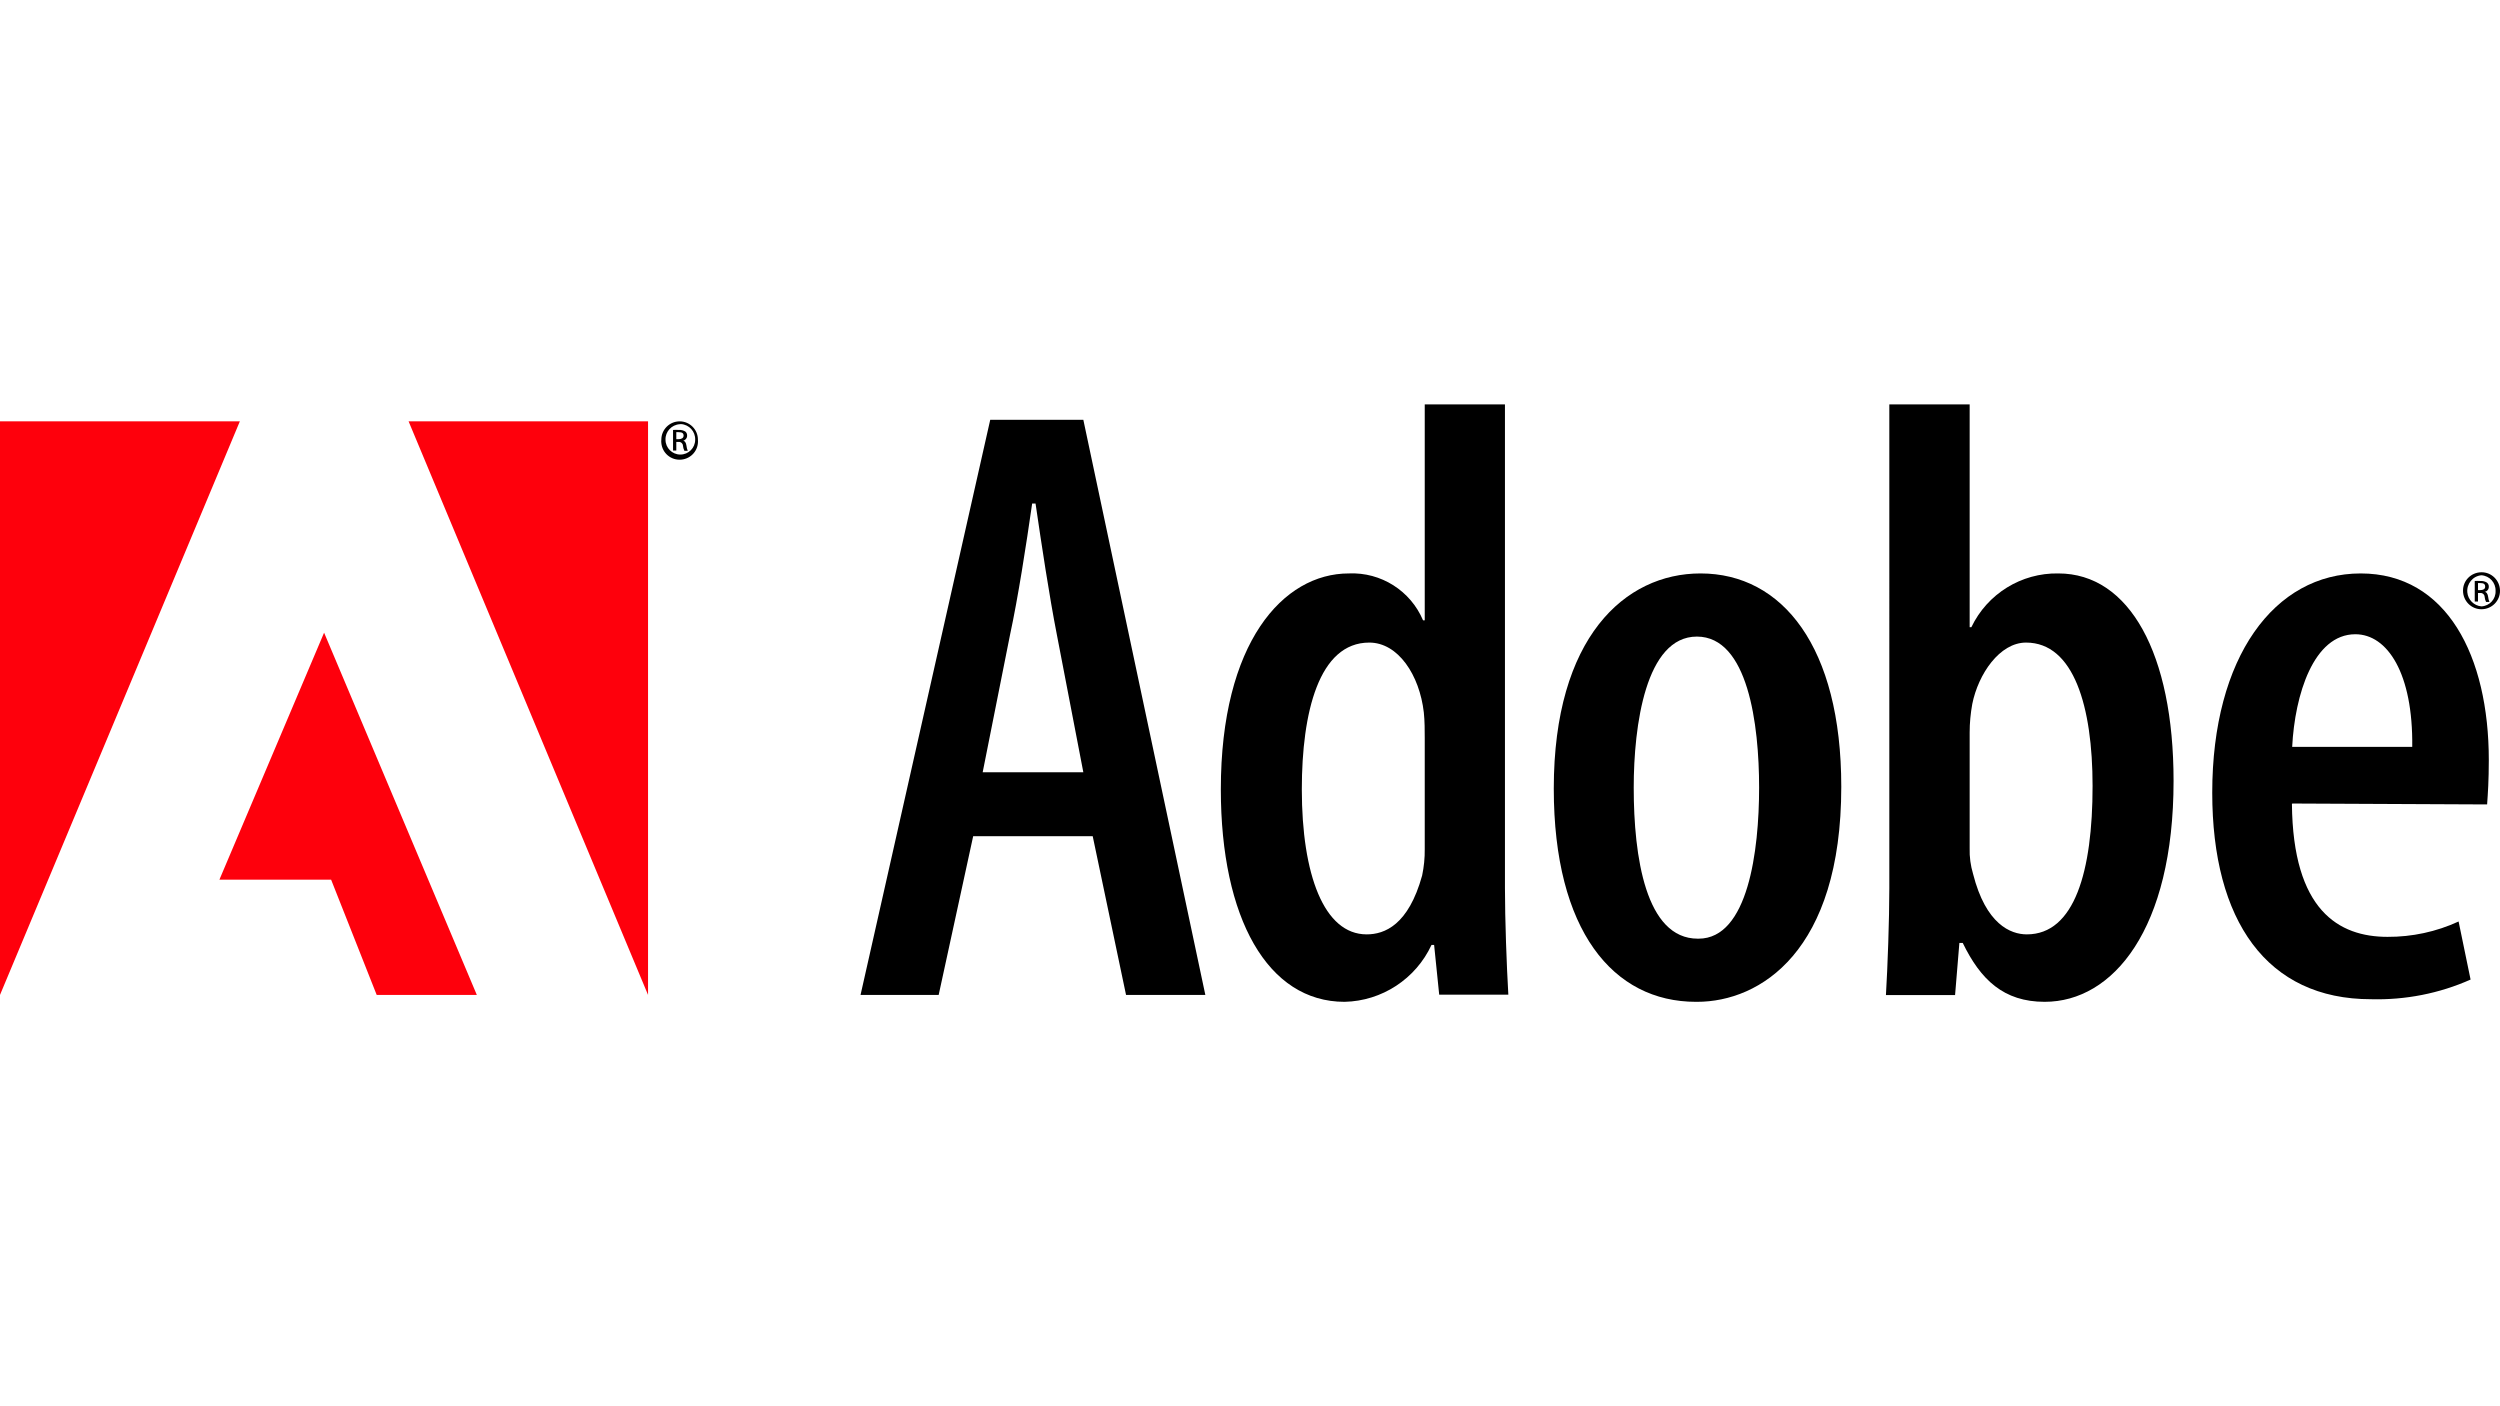 <?xml version="1.0" encoding="utf-8"?>
<!-- Generator: Adobe Illustrator 26.2.1, SVG Export Plug-In . SVG Version: 6.00 Build 0)  -->
<svg version="1.1" id="Слой_1" xmlns="http://www.w3.org/2000/svg" xmlns:xlink="http://www.w3.org/1999/xlink" x="0px" y="0px"
	 viewBox="0 0 1920 1080" style="enable-background:new 0 0 1920 1080;" xml:space="preserve">
<style type="text/css">
	.st0{fill-rule:evenodd;clip-rule:evenodd;}
	.st1{fill-rule:evenodd;clip-rule:evenodd;fill:#FE000C;}
</style>
<path class="st0" d="M747.4,642.2l-26.5,121.9h-60l99.6-441.7H832l93.7,441.7h-60.9l-25.6-121.9H747.4z M832,593.1l-20.3-105.5
	c-5.9-30.1-11.8-69.5-16.4-100.9h-2.6c-4.6,32.1-10.9,72.7-17,100.9l-21,105.5H832z"/>
<path class="st0" d="M1155.8,310.6V682c0,24.2,1.3,59.6,2.6,81.9h-53.1l-3.9-38.2h-2c-12.1,26.1-38.1,43.1-66.8,43.7
	c-59,0-95-64.2-95-163.2c0-112.7,47.8-165.8,98.3-165.8c24.7-1.1,47.4,13.3,57,36h1.3V310.6H1155.8z M1094.2,566.9
	c0-5.9,0-13.1-0.7-19.7c-3.3-28.8-19.7-53.7-41.9-53.7c-38.7,0-51.8,53.7-51.8,112.7c0,65.5,17,111.4,49.8,111.4
	c13.8,0,32.1-7.2,42.6-45.2c1.4-6.7,2.1-13.5,2-20.3C1094.2,652.1,1094.2,566.9,1094.2,566.9z"/>
<path class="st0" d="M1302.5,769.4c-63.6,0-109.2-54.6-109.2-163.8c0-116,54.6-165.2,112.7-165.2c62.9,0,108.1,56.4,108.1,163.8
	c0,126.5-62.3,165.2-110.8,165.2H1302.5z M1304.5,720.9c38,0,46.5-67.5,46.5-116c0-48.5-8.5-116-47.8-116s-48.5,68.2-48.5,116
	c0,53.1,9.2,116,49.2,116H1304.5z"/>
<path class="st0" d="M1451.1,310.6h61.6v171.1h1.3c12.3-25.7,38.4-41.8,66.8-41.3c54.6,0,88.5,61.6,88.5,159.3
	c0,114-46.5,169.7-99,169.7c-31.5,0-49.2-17-62.9-45.2h-2.6l-3.3,40h-53.1c1.3-21.8,2.6-57.7,2.6-81.9V310.6z M1512.7,651.4
	c-0.2,6.7,0.7,13.3,2.6,19.7c9.8,38.7,28.8,46.5,41.3,46.5c36.7,0,50.5-48.5,50.5-114c0-60.9-14.4-110.1-51.1-110.1
	c-20.3,0-36.7,24.2-41.3,47.2c-1.3,7.2-2,14.5-2,21.8L1512.7,651.4L1512.7,651.4z"/>
<path class="st0" d="M1760.2,617.3c0.7,81.9,36,102.2,73.4,102.2c18.8,0.1,37.5-3.9,54.6-11.8l9.2,44.6
	c-24,10.7-50.2,15.8-76.5,15.1c-80,0-121.9-60.3-121.9-158.6c0-104.2,47.8-168.4,114-168.4s98.4,63.6,98.4,143.3
	c0,15.7-0.7,25.6-1.3,34.1l-149.4-0.7L1760.2,617.3z M1852.6,573.6c0.7-56.4-19-86.5-43.7-86.5c-32.1,0-46.5,46.5-48.5,86.5H1852.6z
	"/>
<polygon class="st1" points="313.8,323.6 497.7,323.6 497.7,764.1 313.8,323.6 "/>
<polygon class="st1" points="184.2,323.6 0,323.6 0,764.1 184.2,323.6 "/>
<polygon class="st1" points="248.9,485.9 366.2,764.1 289.3,764.1 254.3,675.6 168.5,675.6 248.9,485.9 "/>
<path class="st0" d="M1905.7,439.5c7.8-0.1,14.2,6.2,14.3,14.1c0.1,7.8-6.2,14.2-14.1,14.3c-7.8,0.1-14.2-6.2-14.3-14.1
	c0,0,0-0.1,0-0.1c-0.1-7.8,6.2-14.1,14-14.2C1905.6,439.5,1905.7,439.5,1905.7,439.5z M1905.7,441.8c-6.6,0.6-11.4,6.5-10.8,13.1
	c0.5,5.7,5.1,10.3,10.8,10.8c6.3-0.3,11.2-5.6,10.9-11.9C1916.8,447.5,1912,442.2,1905.7,441.8z M1903.1,462h-2.5v-15.8
	c1.5-0.1,2.9-0.1,4.4,0c1.7-0.1,3.4,0.3,4.9,1.2c1,0.8,1.6,2,1.5,3.3c0,1.9-1.3,3.5-3.2,3.9l0,0c1.4,0,2.4,1.5,2.7,3.8
	c0.1,1.4,0.5,2.7,1,3.9h-2.6c-0.6-1.3-1-2.6-1.1-4c-0.1-1.7-1.6-3-3.3-2.9c0,0-0.1,0-0.1,0h-1.7v6.9L1903.1,462z M1903.1,453.2h1.7
	c2.1,0,3.8-0.7,3.8-2.6c0-2-1-2.8-3.8-2.8h-1.7v5.4V453.2z"/>
<path class="st0" d="M522,323.6c7.7,0,14,6.3,14,14c0,0,0,0.1,0,0.1c0.7,7.8-5,14.6-12.8,15.3c-7.8,0.7-14.6-5-15.3-12.8
	c-0.1-0.8-0.1-1.7,0-2.5C507.9,329.9,514.2,323.6,522,323.6L522,323.6z M522,325.8c-6.2,0.4-11.1,5.7-10.9,11.9
	c0,6.3,5.1,11.4,11.4,11.4s11.4-5.1,11.4-11.4c0.2-6.3-4.6-11.6-10.9-12L522,325.8z M519.4,346h-2.5v-15.8c1.5-0.1,3-0.1,4.5,0
	c1.7-0.1,3.4,0.3,4.9,1.2c1,0.8,1.5,2,1.4,3.3c0,1.8-1.3,3.4-3.1,3.8l0,0c1.3,0,2.3,1.5,2.6,3.8c0.1,1.4,0.5,2.7,1,3.9h-2.6
	c-0.6-1.3-1-2.6-1.1-4c-0.1-1.6-1.5-2.9-3.1-2.8c-0.1,0-0.2,0-0.3,0h-1.7v6.8L519.4,346z M519.4,337.3h1.7c2.1,0,3.9-0.8,3.9-2.7
	s-1.1-2.7-3.9-2.7h-1.7v5.4V337.3z"/>
</svg>
